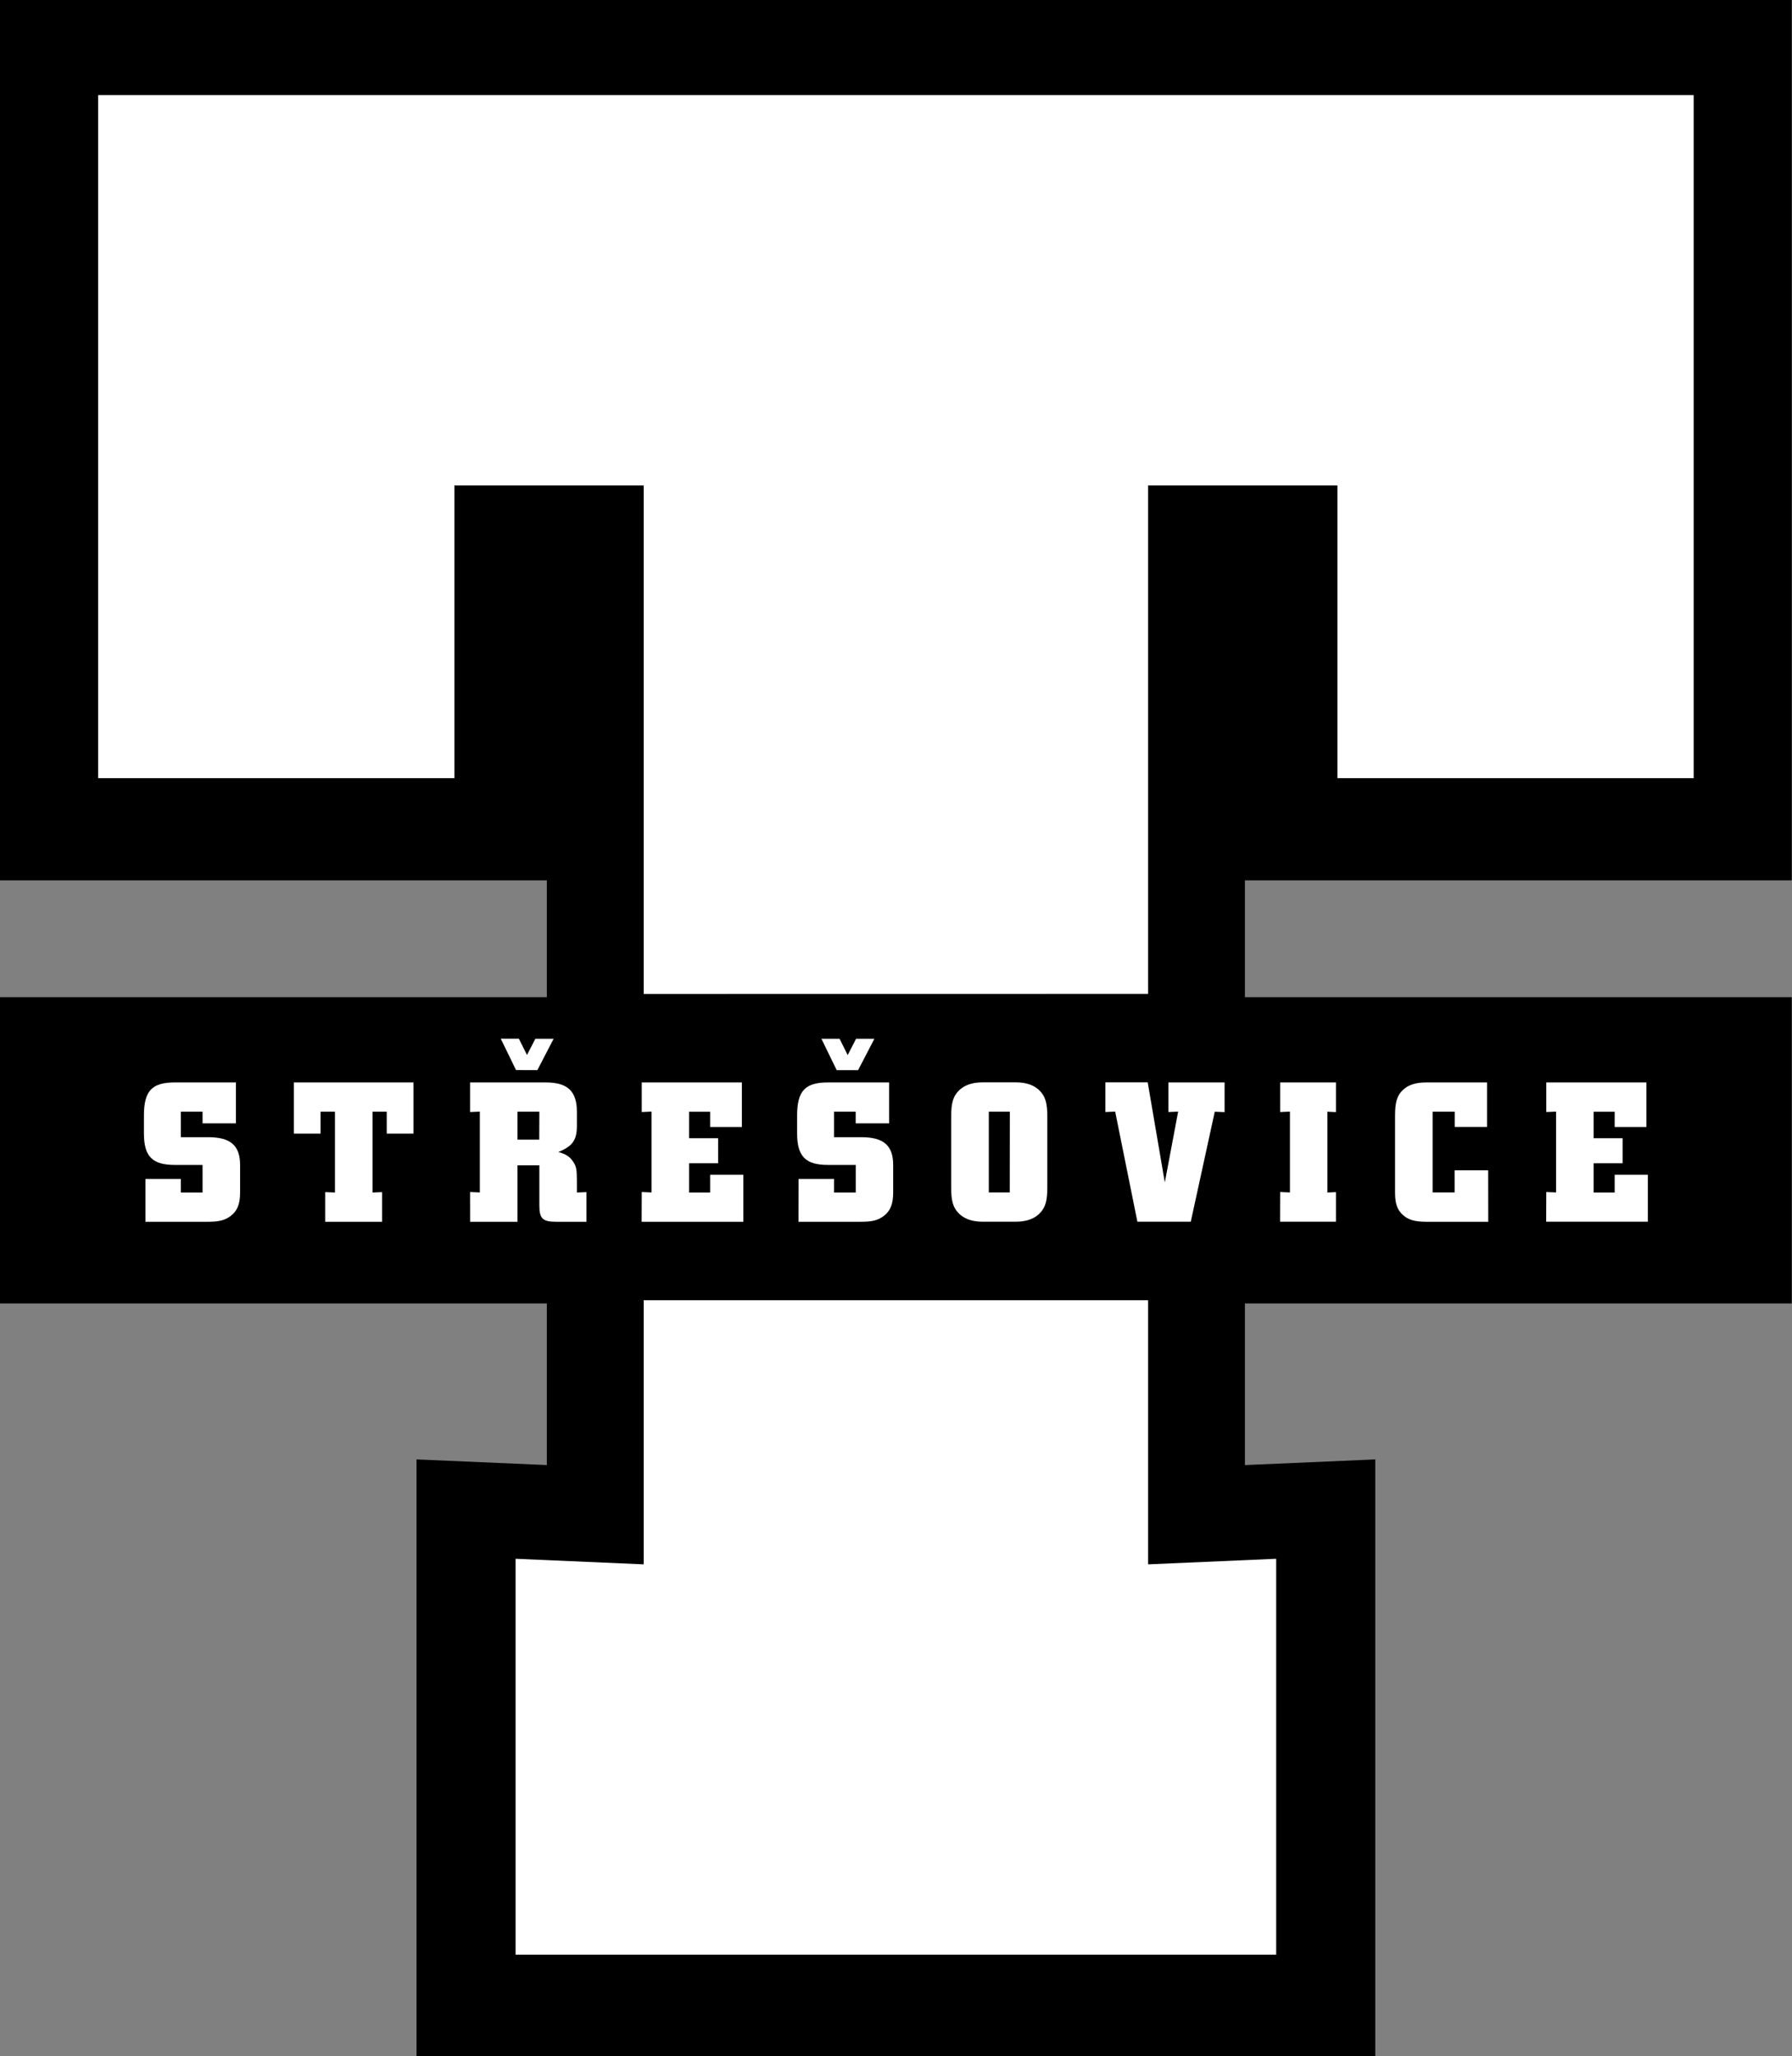 <svg width="143" height="164" viewBox="0 0 143 164" fill="none" xmlns="http://www.w3.org/2000/svg">
<rect x="0" y="0" width="143" height="164" fill="#808080" stroke="none"/>
<path fill-rule="evenodd" clip-rule="evenodd" d="M33.236 116.407L43.638 116.857V103.968H0V79.538H43.638V70.218H0V0H142.982V70.218H99.344V79.538H142.982V103.968H99.344V116.859L109.744 116.407V164H33.236V116.407Z" fill="black"/>
<path fill-rule="evenodd" clip-rule="evenodd" d="M11.605 97.452H16.58C17.493 97.452 17.943 97.332 18.392 97C18.928 96.601 19.16 96.052 19.16 95.119V92.921C19.16 91.371 18.392 90.707 16.632 90.707H14.43V88.672H16.163V89.603H18.826V86.337H13.966C12.12 86.337 11.485 87.005 11.485 88.989V90.403C11.485 92.236 12.149 92.918 13.948 92.918H16.163V95.119H14.43V94.035H11.605V97.452ZM25.948 97.452H30.491V95.087L29.726 95.119V88.672H30.861V90.418H32.992V86.337H23.451V90.418H25.58V88.672H26.729V95.119L25.948 95.087V97.452ZM37.515 97.452H41.293V92.951H43.04V96.12C43.04 97.2 43.29 97.452 44.387 97.452H46.801V95.087L46.035 95.119V94.221C46.035 93.271 45.985 93.02 45.735 92.655C45.469 92.255 45.153 92.054 44.556 91.887C45.701 91.42 46.035 90.936 46.035 89.789V88.673C46.035 87.039 45.289 86.339 43.574 86.339H37.511V88.698L38.291 88.665V95.113L37.511 95.08L37.515 97.452ZM43.032 90.904H41.293V88.672H43.04L43.032 90.904ZM42.881 85.356L44.179 82.856H42.719L42.054 84.149L41.405 82.85H39.961L41.178 85.35L42.881 85.356ZM51.203 97.452H59.316V93.704H56.668V95.119H54.99V92.785H57.305V90.788H54.99V88.676H56.668V89.893H59.2V86.337H51.211V88.698L51.995 88.665V95.113L51.211 95.08L51.203 97.452ZM63.719 97.452H68.694C69.609 97.452 70.062 97.332 70.51 97C71.043 96.601 71.275 96.052 71.275 95.119V92.921C71.275 91.371 70.51 90.707 68.744 90.707H66.554V88.672H68.282V89.603H70.951V86.337H66.093C64.243 86.337 63.61 87.005 63.61 88.989V90.403C63.61 92.236 64.277 92.918 66.075 92.918H68.287V95.119H66.554V94.035H63.727L63.719 97.452ZM68.476 85.356L69.775 82.856H68.314L67.646 84.156L66.997 82.856H65.549L66.766 85.356H68.476ZM78.414 86.331C77.499 86.331 76.836 86.597 76.399 87.114C76.034 87.547 75.903 88.064 75.903 89.047V94.733C75.903 95.715 76.034 96.232 76.399 96.662C76.836 97.179 77.499 97.447 78.414 97.447H81.059C81.978 97.447 82.643 97.179 83.074 96.662C83.439 96.232 83.574 95.715 83.574 94.733V89.047C83.574 88.064 83.439 87.547 83.074 87.114C82.643 86.597 81.978 86.331 81.059 86.331H78.414ZM80.577 95.113H78.906V88.672H80.585L80.577 95.113ZM90.762 97.445H95.023L96.937 88.673L97.721 88.706V86.337H93.236V88.698L94.015 88.665L92.951 94.314L91.586 86.331H88.211V88.698L88.99 88.665L90.762 97.445ZM102.147 97.445H106.607V95.087L105.923 95.119V88.672L106.607 88.704V86.337H102.155V88.698L102.937 88.665V95.113L102.155 95.08L102.147 97.445ZM118.755 93.345H116.078V95.113H114.321V88.672H116.086V89.888H118.665V86.337H113.838C112.989 86.337 112.406 86.521 111.973 86.92C111.486 87.354 111.324 87.903 111.324 89.005V95.119C111.324 95.967 111.486 96.468 111.907 96.869C112.356 97.299 112.888 97.452 113.836 97.452H118.762L118.755 93.345ZM123.383 97.445H131.495V93.704H128.849V95.119H127.17V92.785H129.482V90.788H127.17V88.676H128.849V89.893H131.38V86.337H123.391V88.698L124.173 88.665V95.113L123.391 95.08L123.383 97.445ZM41.143 155.912V124.332L51.365 124.777V103.713H91.617V124.777L101.839 124.332V155.912H41.143ZM51.365 79.282V38.719H36.26V62.068H7.83V7.584H135.153V62.068H106.724V38.719H91.617V79.276L51.365 79.282Z" fill="white"/>
</svg>
